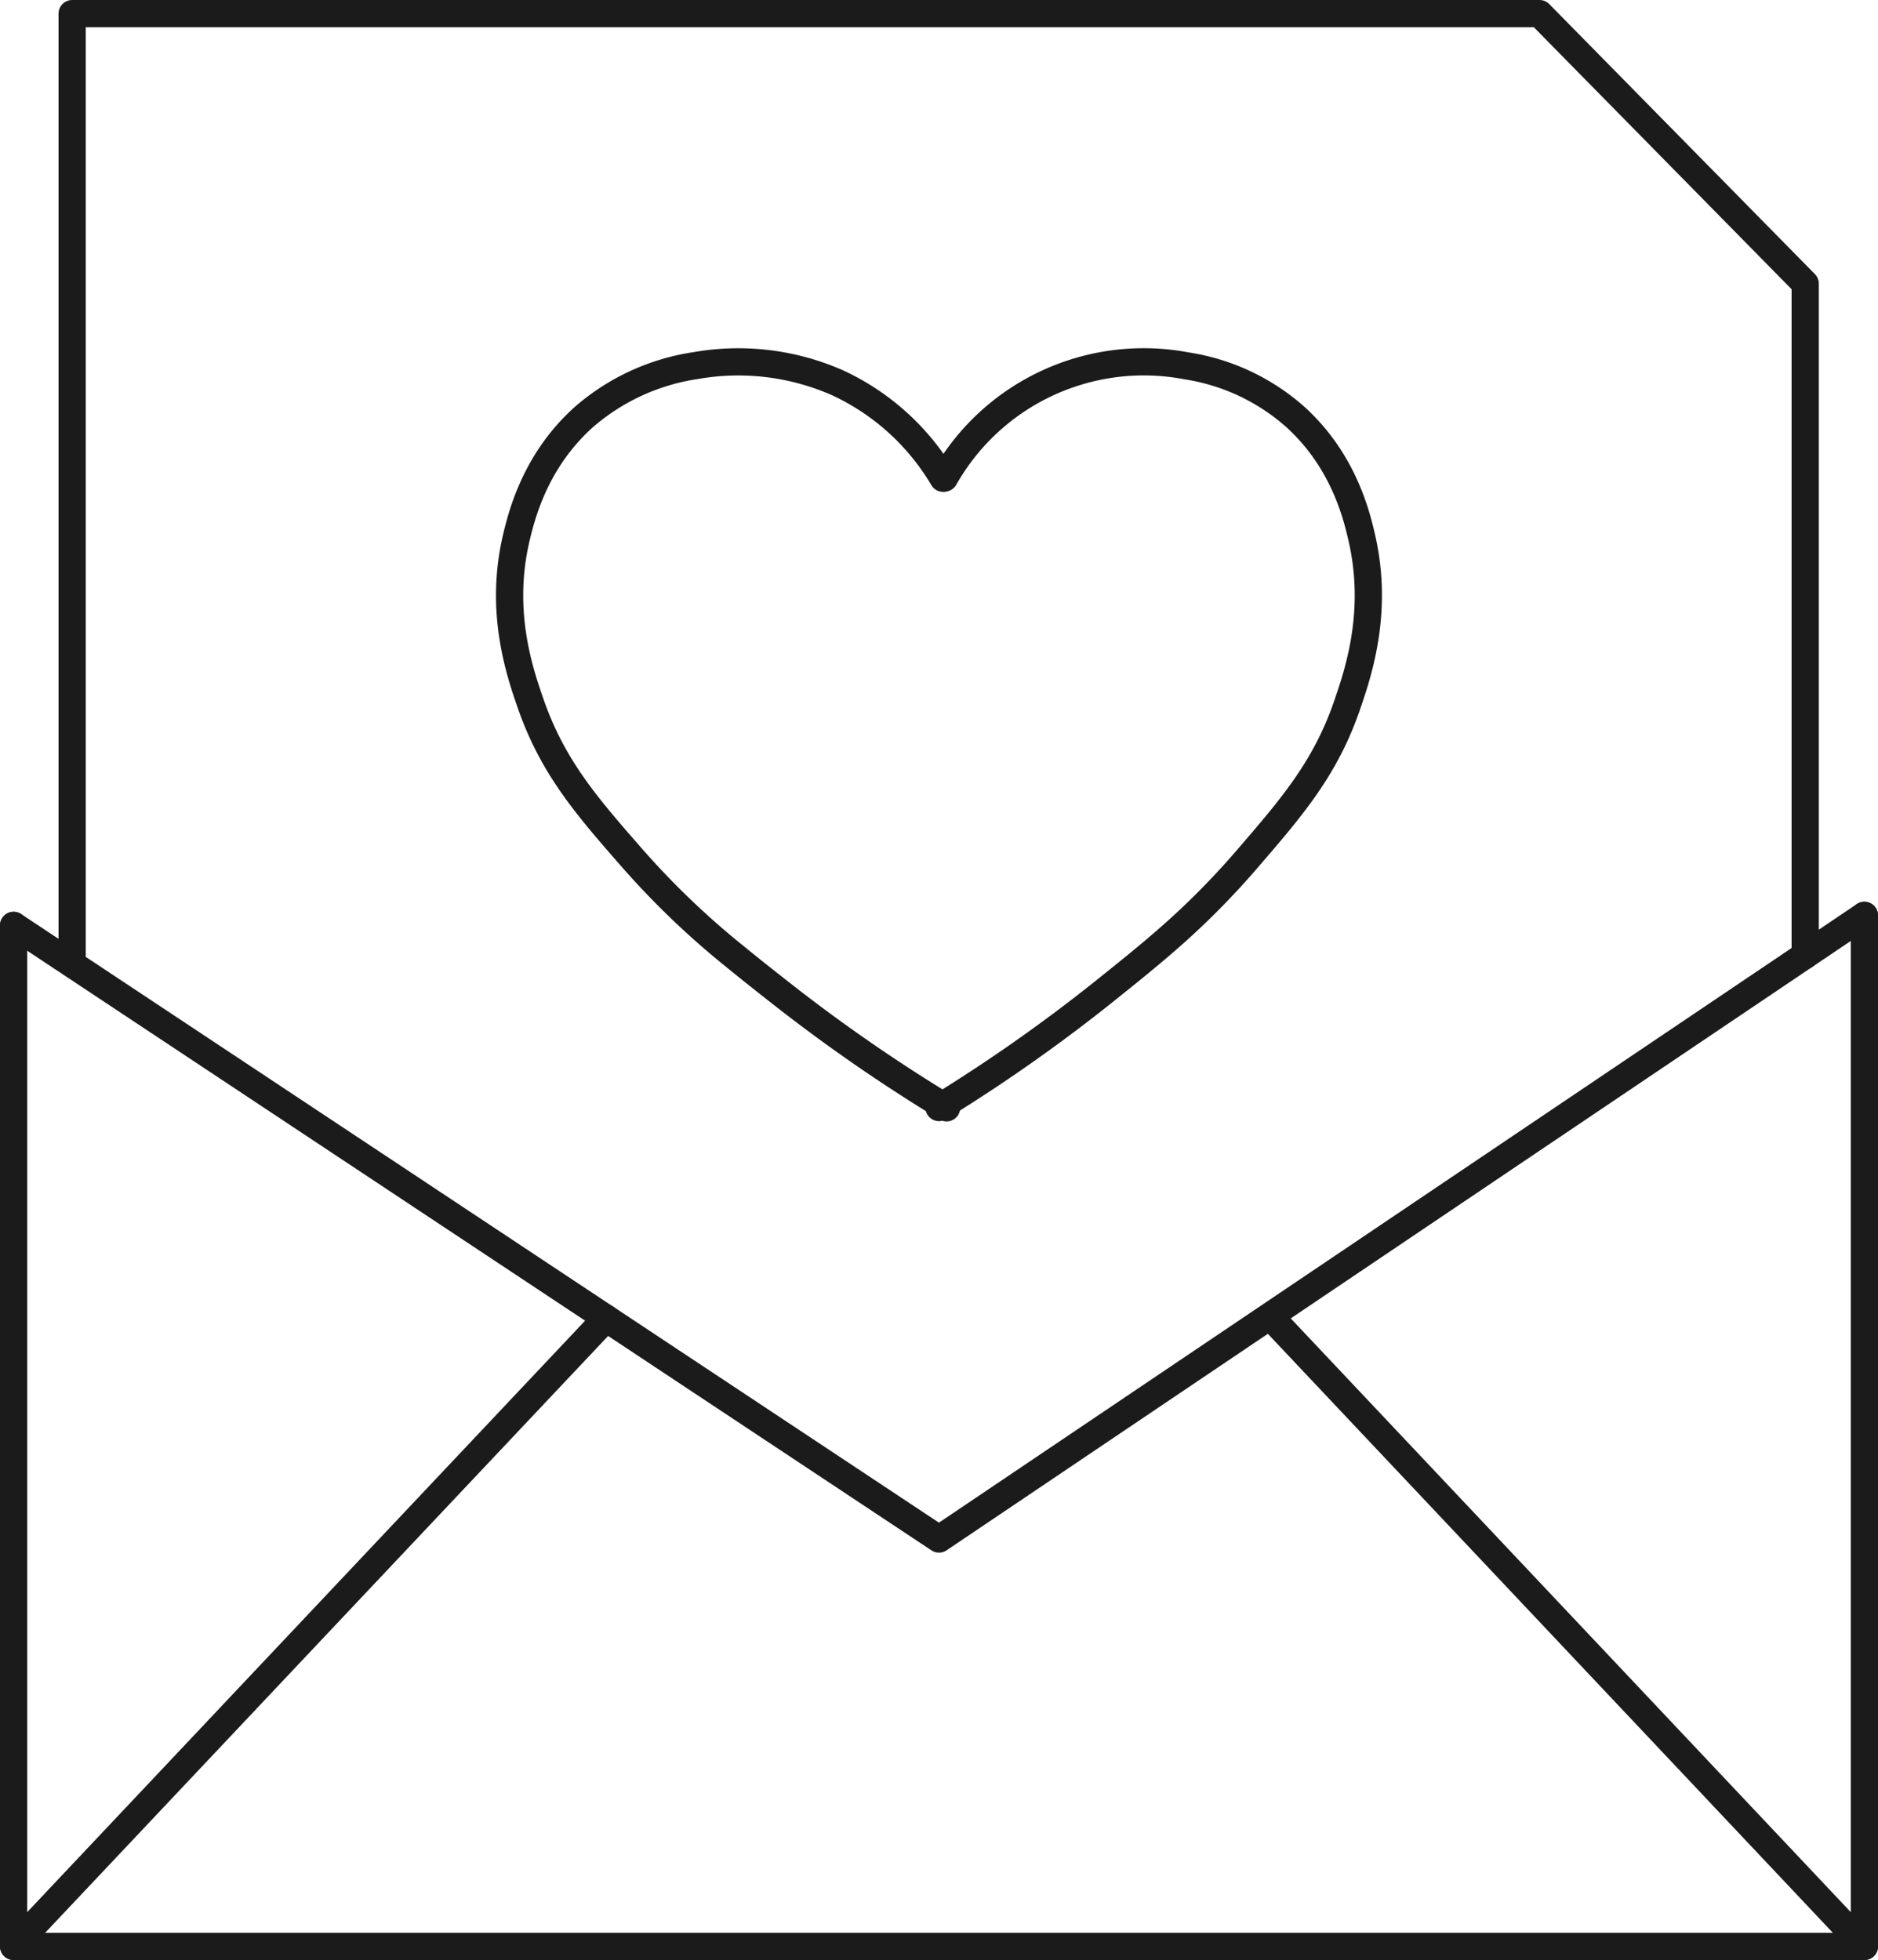 <?xml version="1.0" encoding="UTF-8"?> <svg xmlns="http://www.w3.org/2000/svg" viewBox="0 0 344.9 359.94"> <defs> <style>.cls-1{fill:none;stroke:#1b1b1b;stroke-linecap:round;stroke-linejoin:round;stroke-width:5px;}</style> </defs> <title>1Ресурс 972</title> <g id="Слой_2" data-name="Слой 2"> <g id="Слой_1-2" data-name="Слой 1"> <polyline class="cls-1" points="2.5 169.94 2.5 357.44 342.4 357.44 342.4 168.1"></polyline> <polyline class="cls-1" points="2.5 169.94 172.45 282.63 342.4 168.1"></polyline> <line class="cls-1" x1="2.5" y1="357.44" x2="111.31" y2="242.09"></line> <line class="cls-1" x1="342.4" y1="357.44" x2="233.59" y2="242.09"></line> <polyline class="cls-1" points="13.25 175.44 13.25 2.5 282.74 2.5 331.53 52.09 331.53 175.44"></polyline> <path class="cls-1" d="M173.45,87.78a42.06,42.06,0,0,1,44.48-20.59,39,39,0,0,1,20,9.41c.31.27.6.56.89.84,8.07,7.84,10.35,17.25,11.3,21.41,3.06,13.4-.57,24.4-2.66,30.48-4,11.74-10.19,18.88-18.48,28.5a144.35,144.35,0,0,1-15.49,15.45c-3.6,3.11-7.29,6.05-11.22,9.2a301.6,301.6,0,0,1-28.43,20.05l-.74.46-.64.4"></path> <path class="cls-1" d="M173.2,87.82a44,44,0,0,0-19.39-17.53,45.15,45.15,0,0,0-26-3.16,40.29,40.29,0,0,0-20.47,9.36c-.68.6-1.31,1.21-1.91,1.82C98,85.93,95.78,94.74,94.83,98.72c-3.17,13.39.5,24.4,2.62,30.48,4.09,11.75,10.35,18.9,18.79,28.54A150.52,150.52,0,0,0,135,175.68c2.73,2.24,5.54,4.45,8.49,6.77A307.11,307.11,0,0,0,173.11,203l.73.44"></path> </g> </g> </svg> 